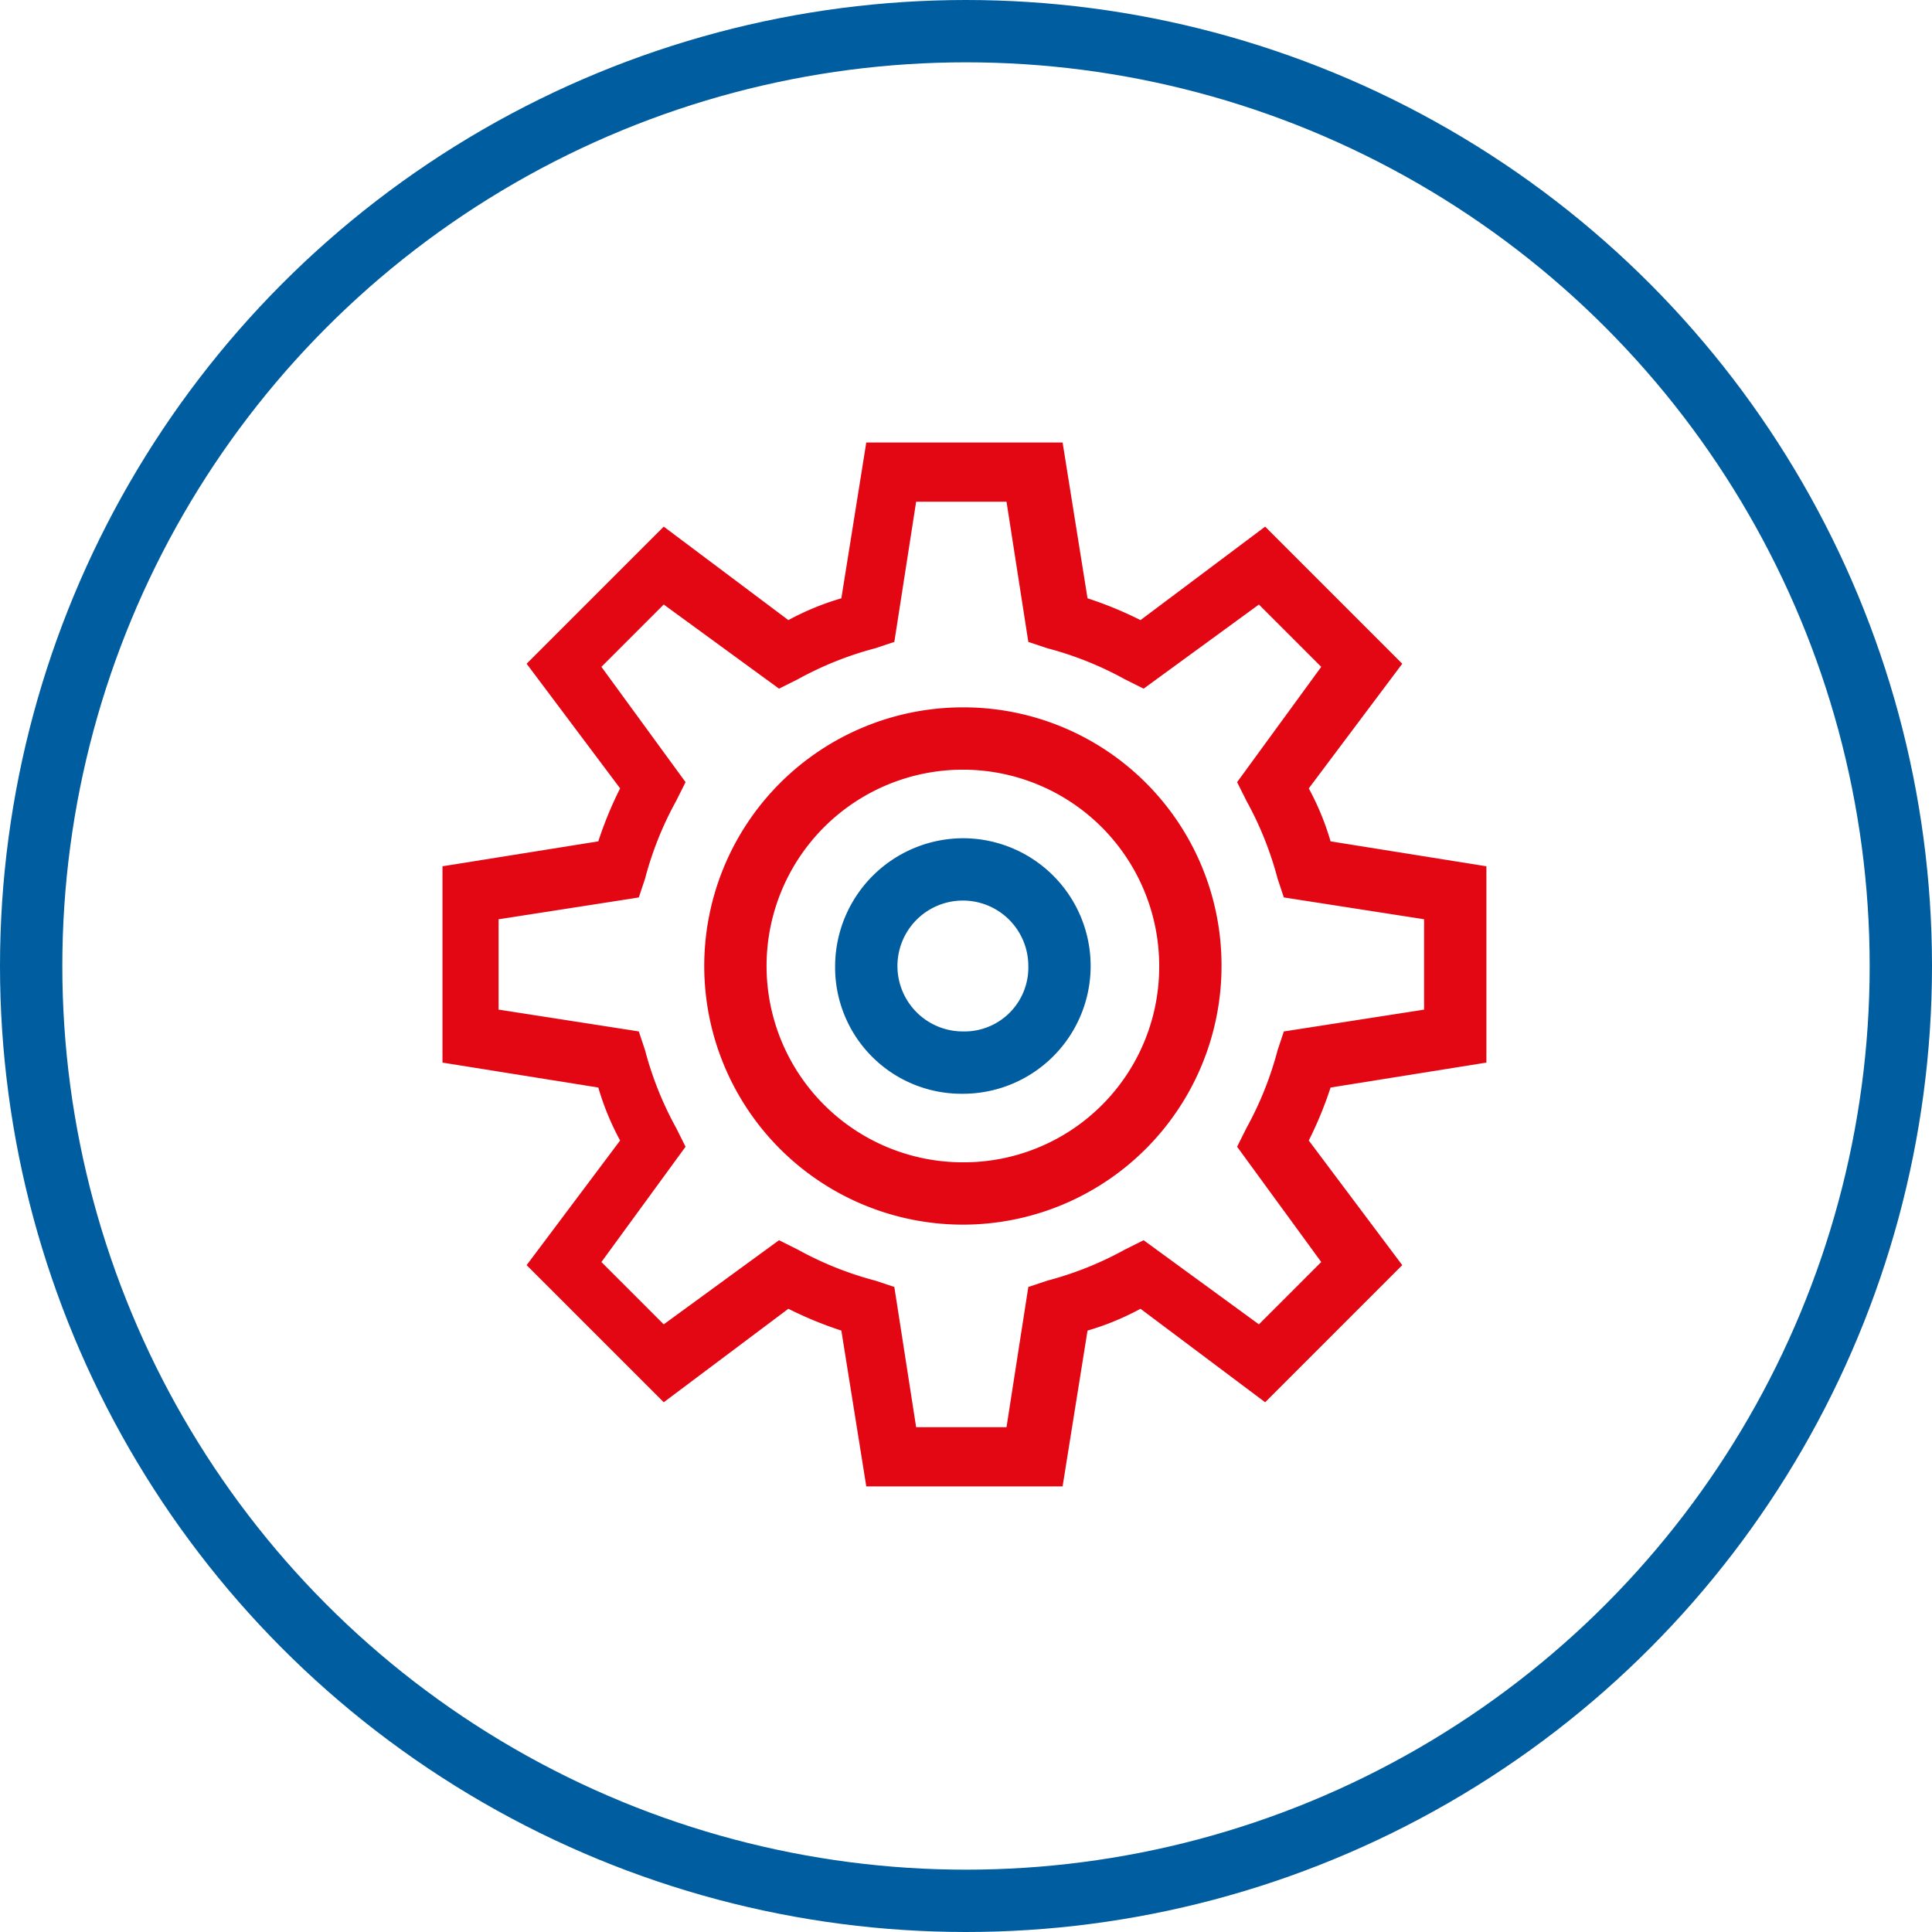 <?xml version="1.0" encoding="UTF-8"?> <svg xmlns="http://www.w3.org/2000/svg" width="62" height="62" viewBox="0 0 62 62"><g id="nahradni-dily" transform="translate(0 0)"><circle id="Ellipse_8" data-name="Ellipse 8" cx="30" cy="30" r="30" transform="translate(1 1)" fill="none" stroke="#005d9f" stroke-miterlimit="10" stroke-width="2"></circle><g id="Group_33" data-name="Group 33"><path id="Path_94" data-name="Path 94" d="M47.7,34.1V27.8l-5-.8a8.651,8.651,0,0,0-.7-1.7l3-4-4.4-4.4-4,3a12.2,12.2,0,0,0-1.7-.7l-.8-5H27.8l-.8,5a8.651,8.651,0,0,0-1.7.7l-4-3-4.4,4.4,3,4a12.2,12.2,0,0,0-.7,1.7l-5,.8v6.3l5,.8a8.651,8.651,0,0,0,.7,1.7l-3,4L21.3,45l4-3a12.2,12.2,0,0,0,1.7.7l.8,5h6.3l.8-5a8.651,8.651,0,0,0,1.7-.7l4,3L45,40.6l-3-4a12.2,12.2,0,0,0,.7-1.7Zm-5.3,6.4-2,2-3.7-2.7-.6.3a10.887,10.887,0,0,1-2.5,1l-.6.2-.7,4.5H29.4l-.7-4.5-.6-.2a10.887,10.887,0,0,1-2.5-1l-.6-.3-3.7,2.7-2-2L22,36.8l-.3-.6a10.887,10.887,0,0,1-1-2.5l-.2-.6L16,32.4V29.5l4.5-.7.2-.6a10.887,10.887,0,0,1,1-2.5l.3-.6-2.7-3.7,2-2L25,22.1l.6-.3a10.887,10.887,0,0,1,2.5-1l.6-.2.7-4.5h2.9l.7,4.5.6.2a10.887,10.887,0,0,1,2.5,1l.6.3,3.7-2.7,2,2-2.7,3.7.3.6a10.887,10.887,0,0,1,1,2.5l.2.6,4.5.7v2.9l-4.5.7-.2.6a10.887,10.887,0,0,1-1,2.5l-.3.6Zm0,0" fill="#e30613"></path><path id="Path_95" data-name="Path 95" d="M30.9,22.7A8.3,8.3,0,1,0,39.2,31a8.28,8.28,0,0,0-8.3-8.3Zm0,14.6A6.3,6.3,0,1,1,37.2,31a6.274,6.274,0,0,1-6.3,6.3Zm0,0" fill="#e30613"></path><path id="Path_96" data-name="Path 96" d="M30.9,26.9A4.118,4.118,0,0,0,26.8,31a4.055,4.055,0,0,0,4.1,4.1,4.1,4.1,0,1,0,0-8.2Zm0,6.2A2.1,2.1,0,1,1,33,31a2.051,2.051,0,0,1-2.1,2.1Zm0,0" fill="#005d9f"></path></g></g></svg> 